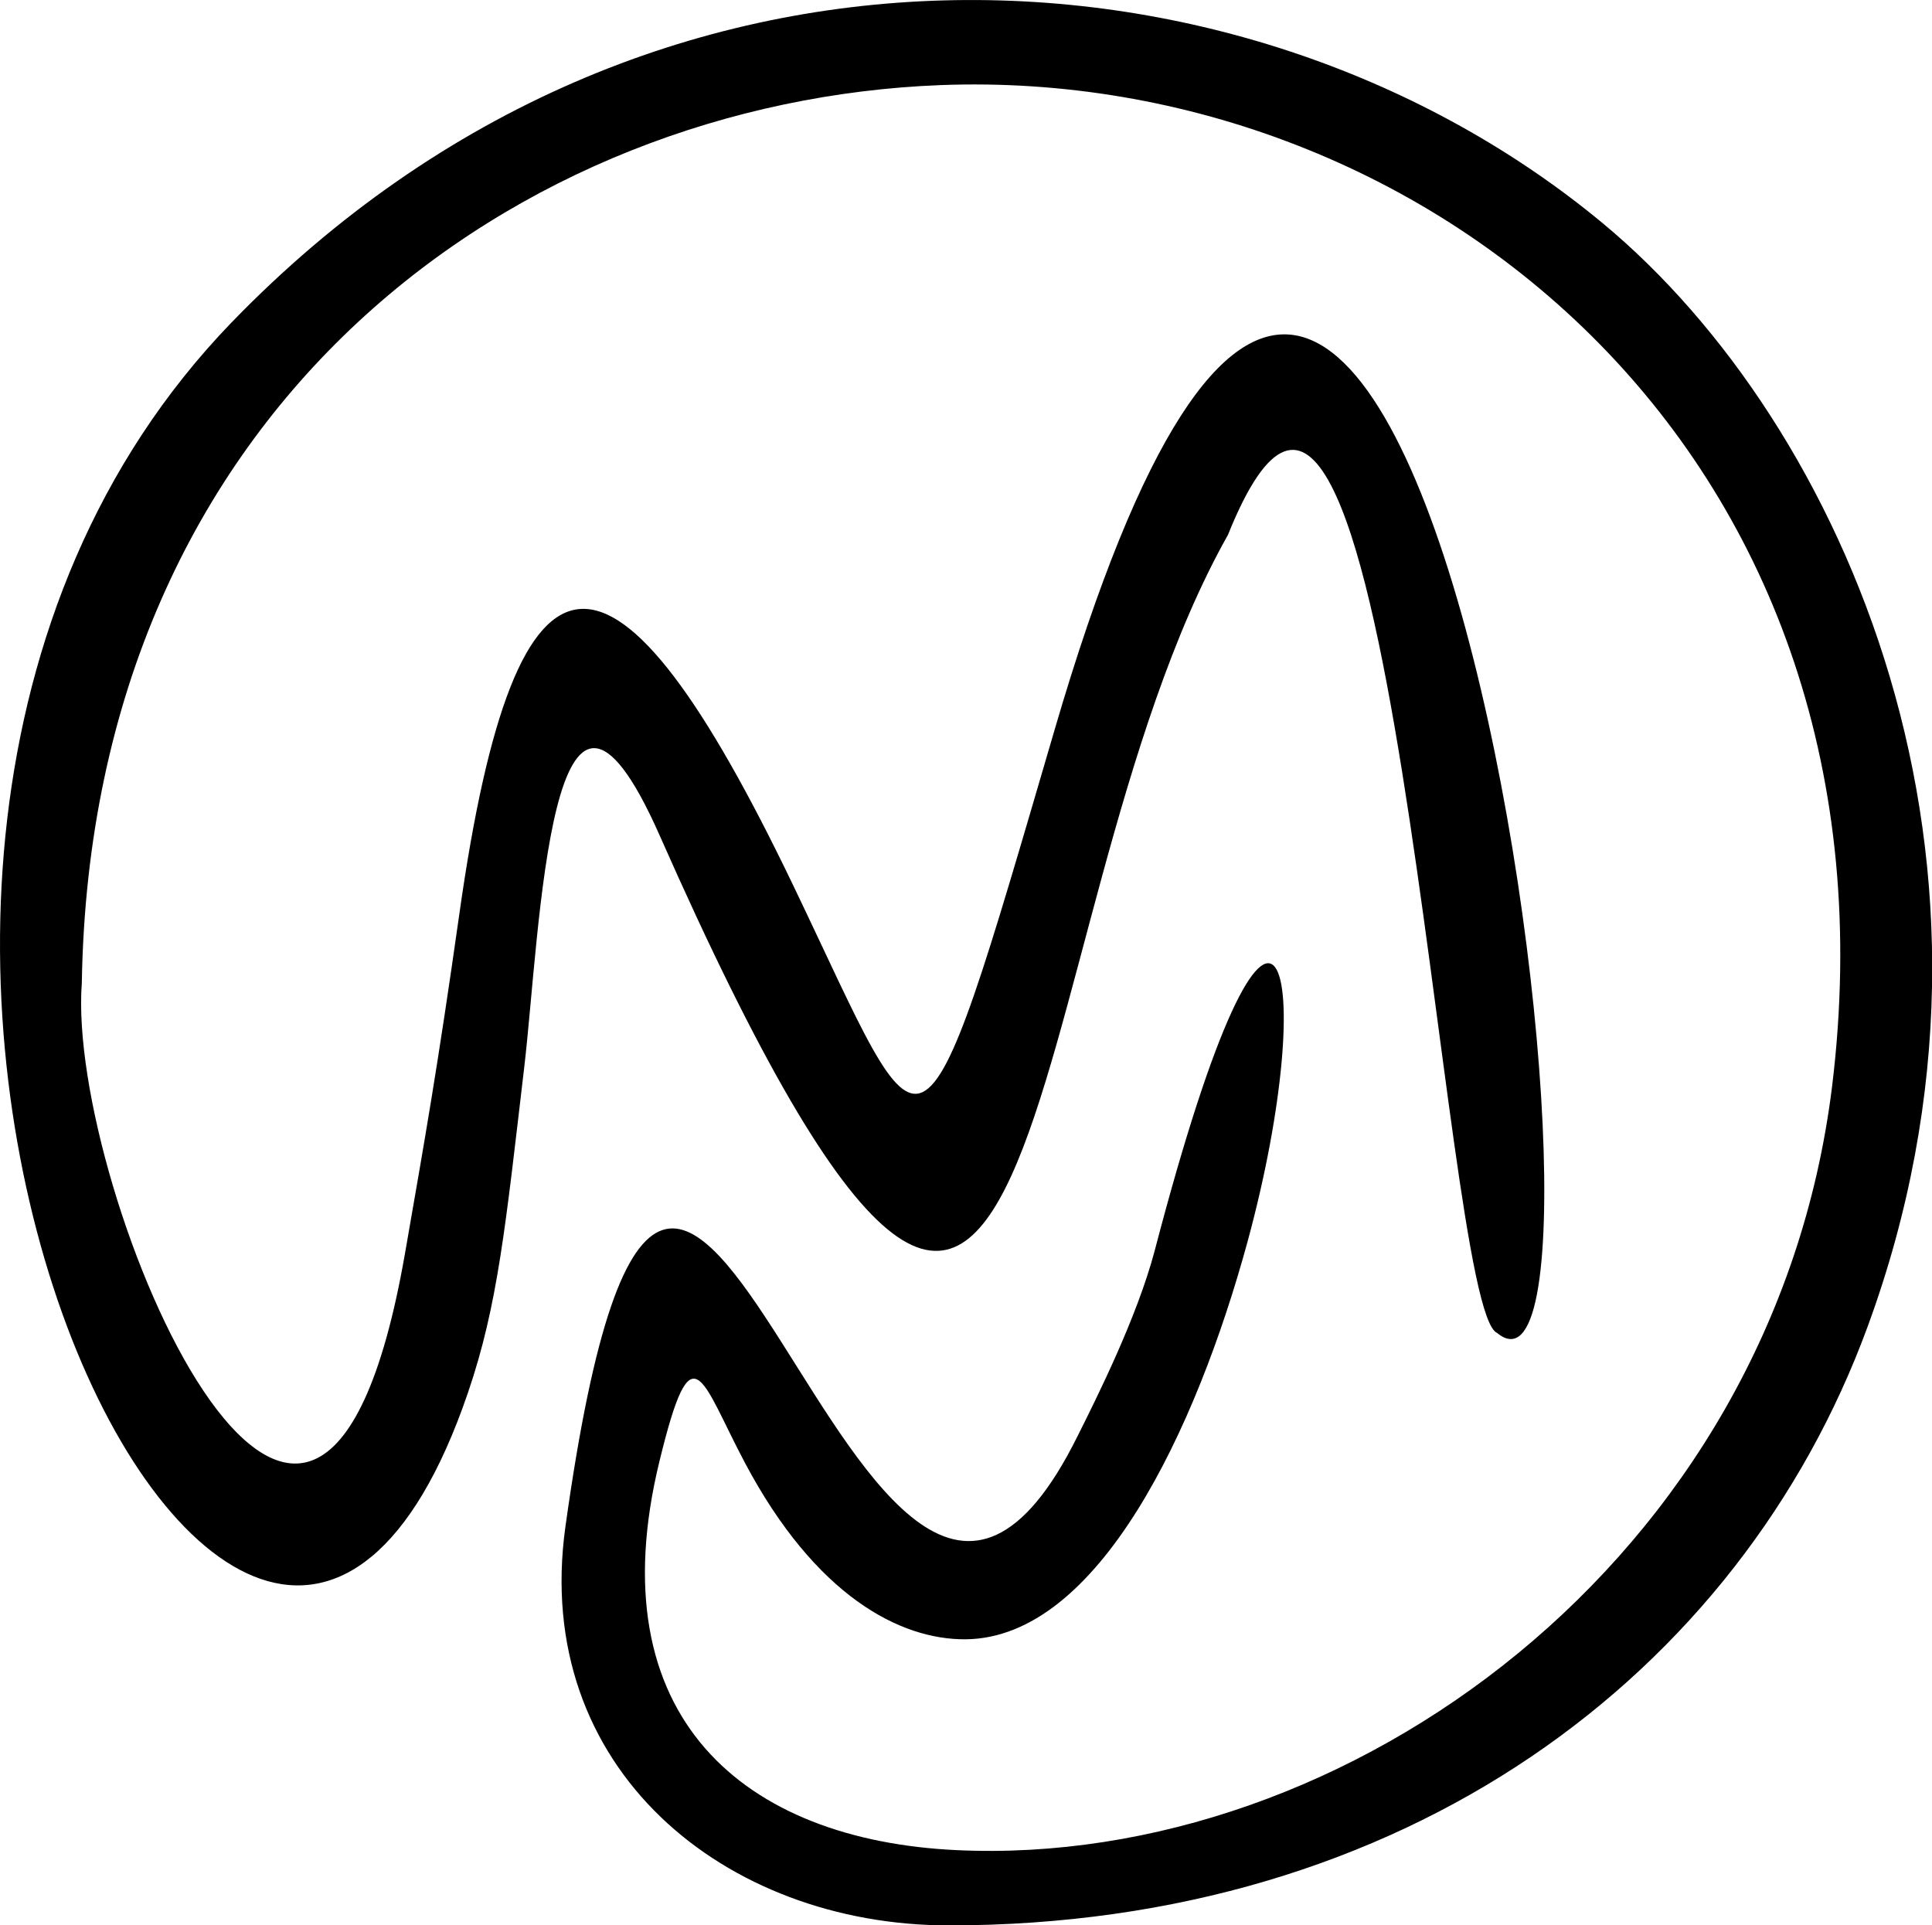 <?xml version="1.0" encoding="utf-8"?>
<!-- Generator: Adobe Illustrator 27.3.1, SVG Export Plug-In . SVG Version: 6.00 Build 0)  -->
<svg version="1.1" id="Calque_1" xmlns="http://www.w3.org/2000/svg" xmlns:xlink="http://www.w3.org/1999/xlink" x="0px" y="0px"
	 viewBox="0 0 76.51 76.24" style="enable-background:new 0 0 76.51 76.24;" xml:space="preserve">
<g>
	<path d="M9.17,12.77C25.84-4.46,49.56-2.7,63.47,8.84c9.6,7.97,17.22,25.37,10.49,43.7c-5.07,13.81-18.35,23.71-36.38,23.71
		c-8.89,0-16.52-6.22-15.19-15.78c4.52-32.43,11.52,14.08,20.28-3.59c0.77-1.54,2.36-4.71,3.06-7.36
		c4.88-18.67,6.61-11.12,3.67-0.33c-2.02,7.4-5.89,15.68-11.16,15.73c-2.59,0.02-5.94-1.71-8.74-6.99c-1.75-3.3-2.08-5.42-3.38-0.08
		c-2.5,10.2,3.39,15.03,11.77,15.42c15.42,0.72,32.33-11.46,34.66-30.22C75.62,18.12,56.6,2.63,37.25,3.37
		C20.66,4.01,3.61,15.94,3.24,38.93c-0.62,8.22,9.21,31.3,12.8,10.7c0.79-4.54,1.29-7.36,2.15-13.43
		c2.25-15.95,6.14-15.9,13.23-1.12c5.38,11.21,4.84,12.63,10.35-6.2c13.9-47.54,23.64,28.95,17.52,23.91
		c-2.27-0.95-4.2-47.69-10.66-31.61c-8.82,15.66-6.55,48.03-22.5,11.92c-4.35-9.85-4.74,3.85-5.37,9.17
		c-0.74,6.28-1.04,9.41-2.23,12.89C9.75,80.88-12.43,35.12,9.17,12.77z"/>
</g>
</svg>
